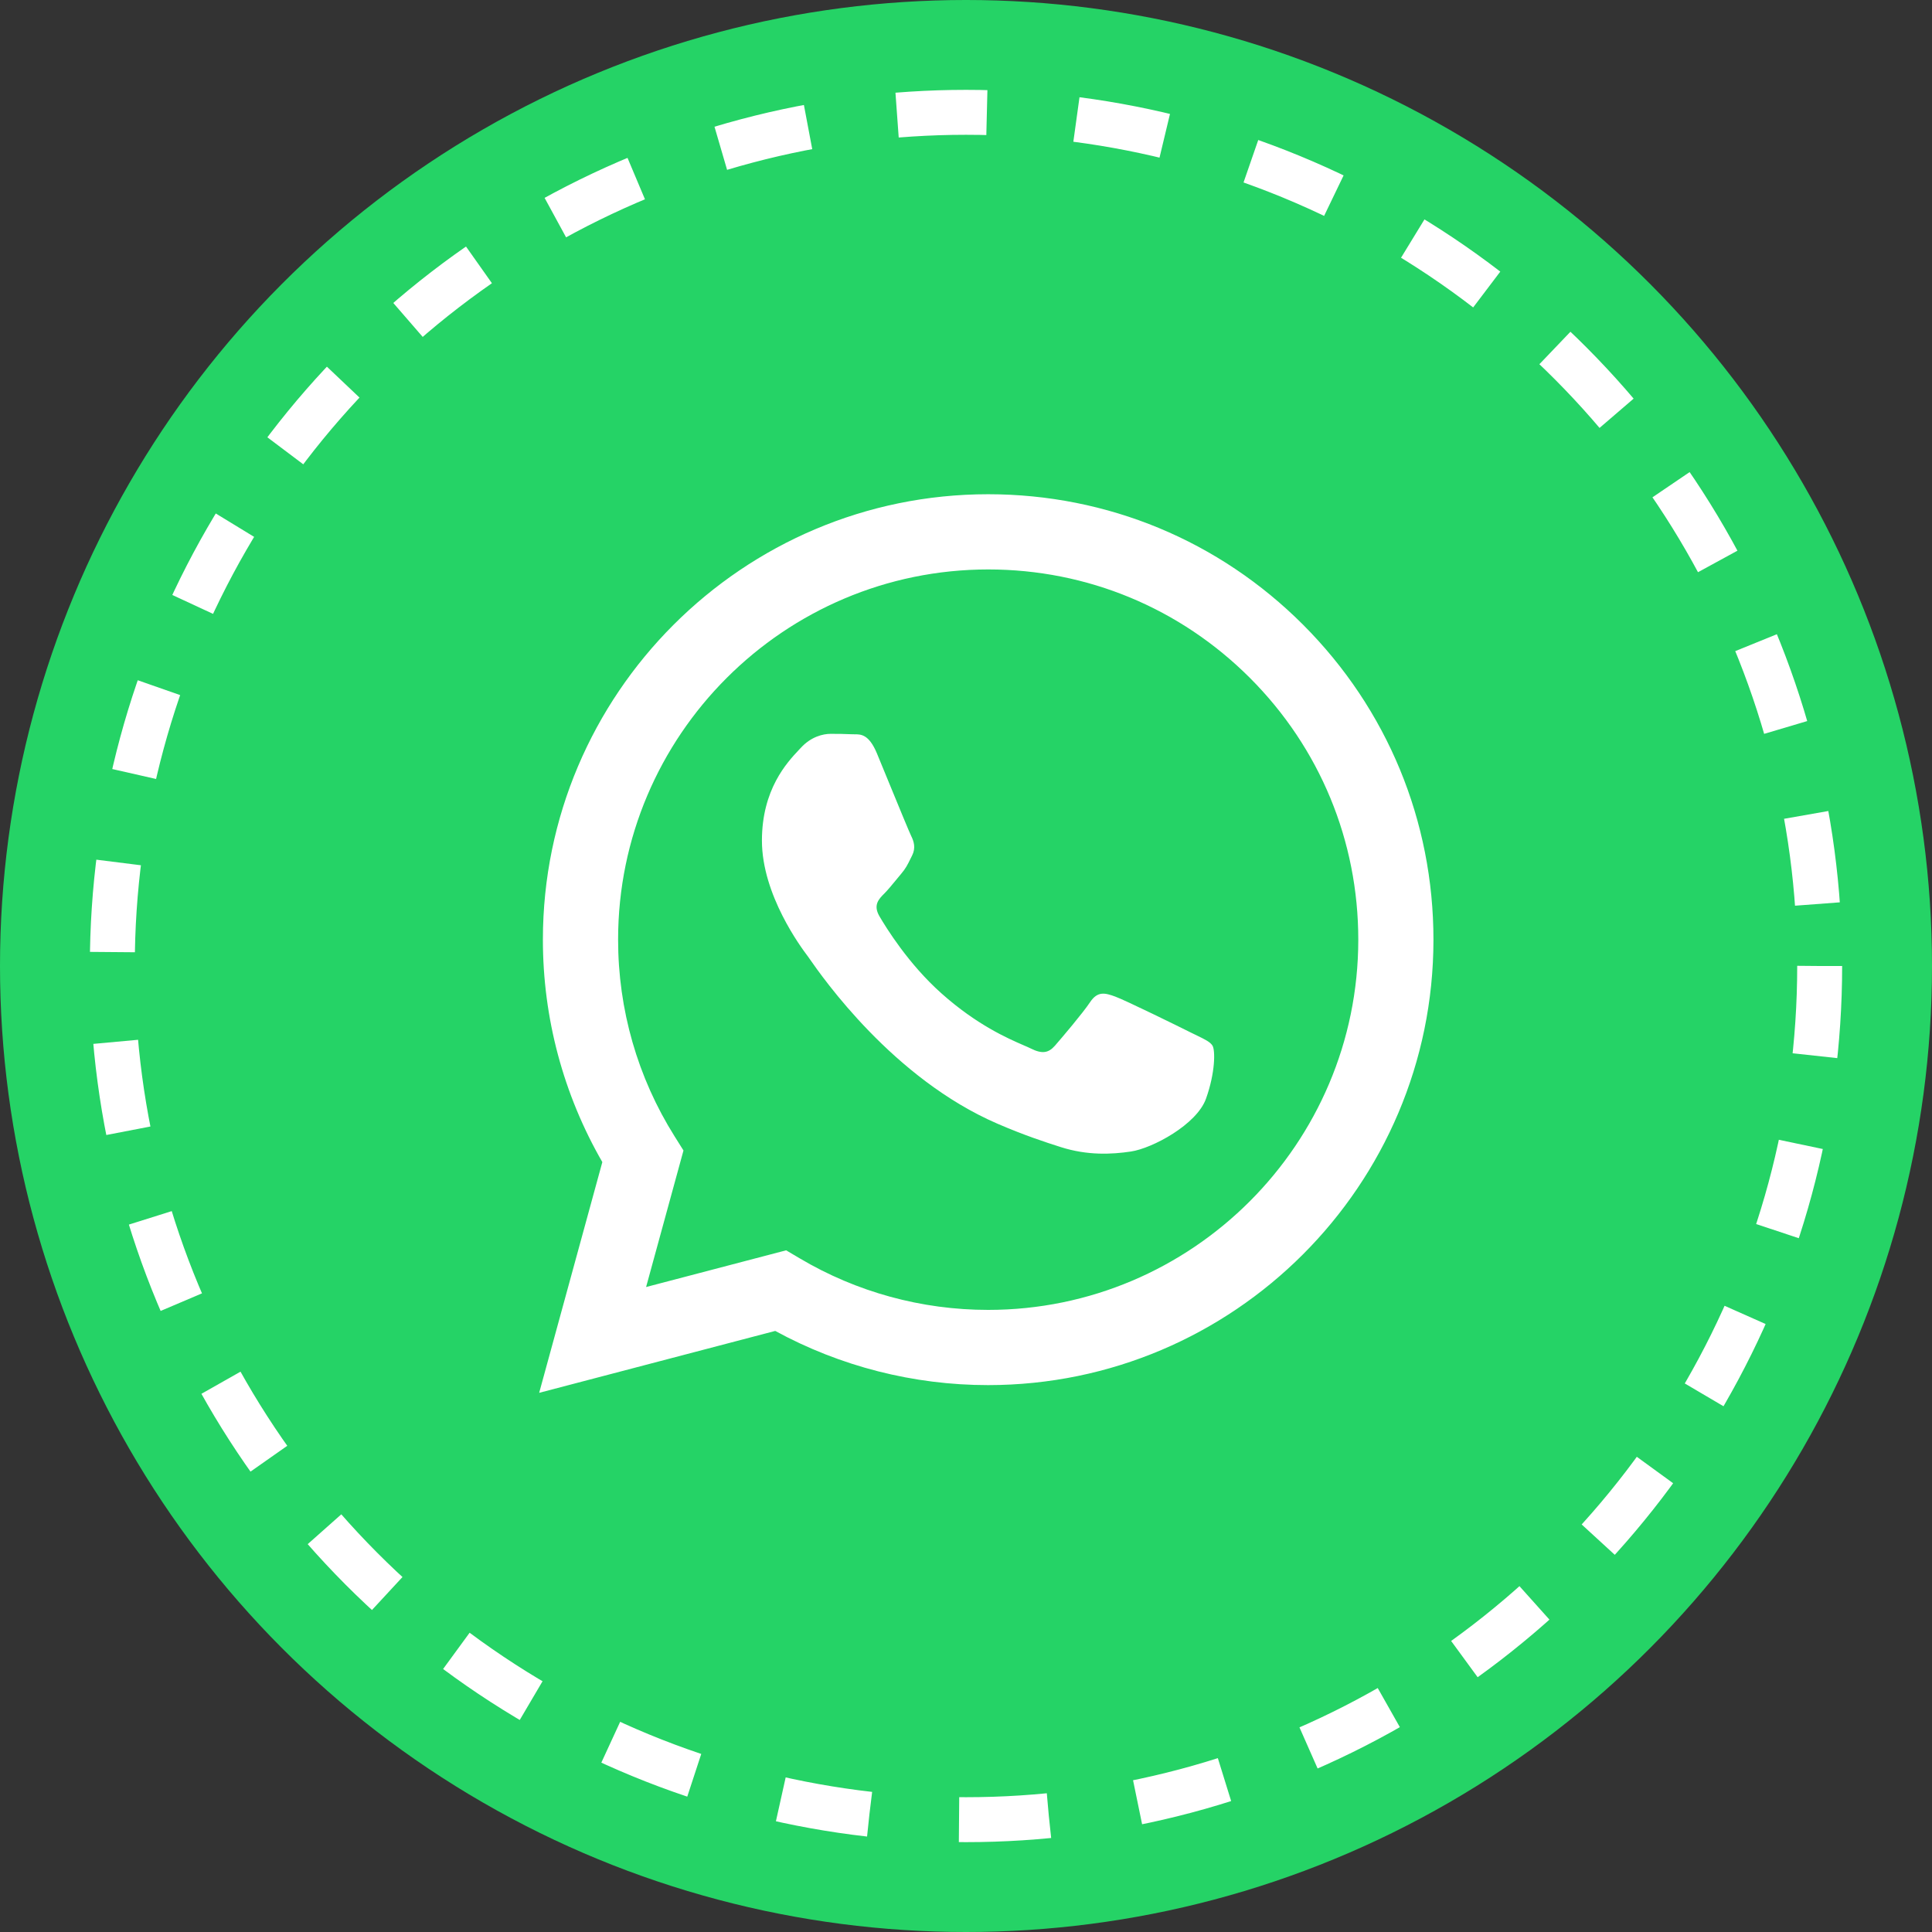 <?xml version="1.0" encoding="UTF-8"?> <svg xmlns="http://www.w3.org/2000/svg" width="43" height="43" viewBox="0 0 43 43" fill="none"><rect x="0" y="0" width="43" height="43" fill="#333333" stroke="none"/> <circle cx="21.5" cy="21.5" r="21.5" fill="#25D366"></circle> <circle cx="21.5" cy="21.5" r="19" stroke="white" stroke-dasharray="2 2"></circle> <path fill-rule="evenodd" clip-rule="evenodd" d="M21.994 30.828H21.99C20.331 30.828 18.701 30.411 17.254 29.622L12 31L13.406 25.864C12.539 24.361 12.082 22.657 12.083 20.91C12.085 15.446 16.531 11 21.994 11C24.645 11.001 27.133 12.033 29.004 13.906C30.875 15.78 31.905 18.27 31.904 20.918C31.902 26.381 27.458 30.826 21.994 30.828ZM17.497 27.828L17.798 28.006C19.063 28.757 20.512 29.154 21.991 29.154H21.994C26.534 29.154 30.229 25.459 30.231 20.917C30.232 18.716 29.376 16.647 27.821 15.09C26.265 13.533 24.197 12.675 21.997 12.674C17.453 12.674 13.758 16.369 13.757 20.91C13.756 22.467 14.191 23.983 15.016 25.294L15.212 25.606L14.38 28.645L17.497 27.828ZM26.648 23.051C26.82 23.135 26.937 23.191 26.987 23.274C27.049 23.378 27.049 23.873 26.842 24.452C26.636 25.03 25.647 25.558 25.171 25.629C24.744 25.693 24.204 25.72 23.611 25.531C23.252 25.417 22.79 25.265 22.2 25.01C19.878 24.007 18.309 21.757 18.013 21.332C17.992 21.302 17.977 21.281 17.969 21.27L17.967 21.268C17.836 21.093 16.958 19.921 16.958 18.709C16.958 17.568 17.518 16.97 17.776 16.695C17.794 16.676 17.81 16.659 17.825 16.643C18.052 16.395 18.32 16.333 18.485 16.333C18.65 16.333 18.816 16.335 18.96 16.342C18.977 16.343 18.996 16.343 19.015 16.343C19.16 16.342 19.339 16.341 19.517 16.767C19.585 16.931 19.685 17.174 19.79 17.431C20.003 17.95 20.239 18.523 20.28 18.606C20.342 18.73 20.384 18.874 20.301 19.04C20.289 19.064 20.277 19.088 20.266 19.11C20.204 19.237 20.159 19.33 20.053 19.453C20.012 19.501 19.969 19.553 19.927 19.605C19.841 19.709 19.756 19.813 19.682 19.887C19.558 20.01 19.429 20.144 19.573 20.392C19.718 20.64 20.215 21.451 20.951 22.107C21.742 22.813 22.43 23.111 22.779 23.263C22.847 23.292 22.902 23.316 22.942 23.336C23.19 23.46 23.334 23.44 23.479 23.274C23.623 23.109 24.098 22.551 24.263 22.303C24.428 22.056 24.593 22.097 24.82 22.18C25.047 22.262 26.265 22.861 26.512 22.985C26.561 23.009 26.606 23.031 26.648 23.051Z" fill="white"></path> </svg> 